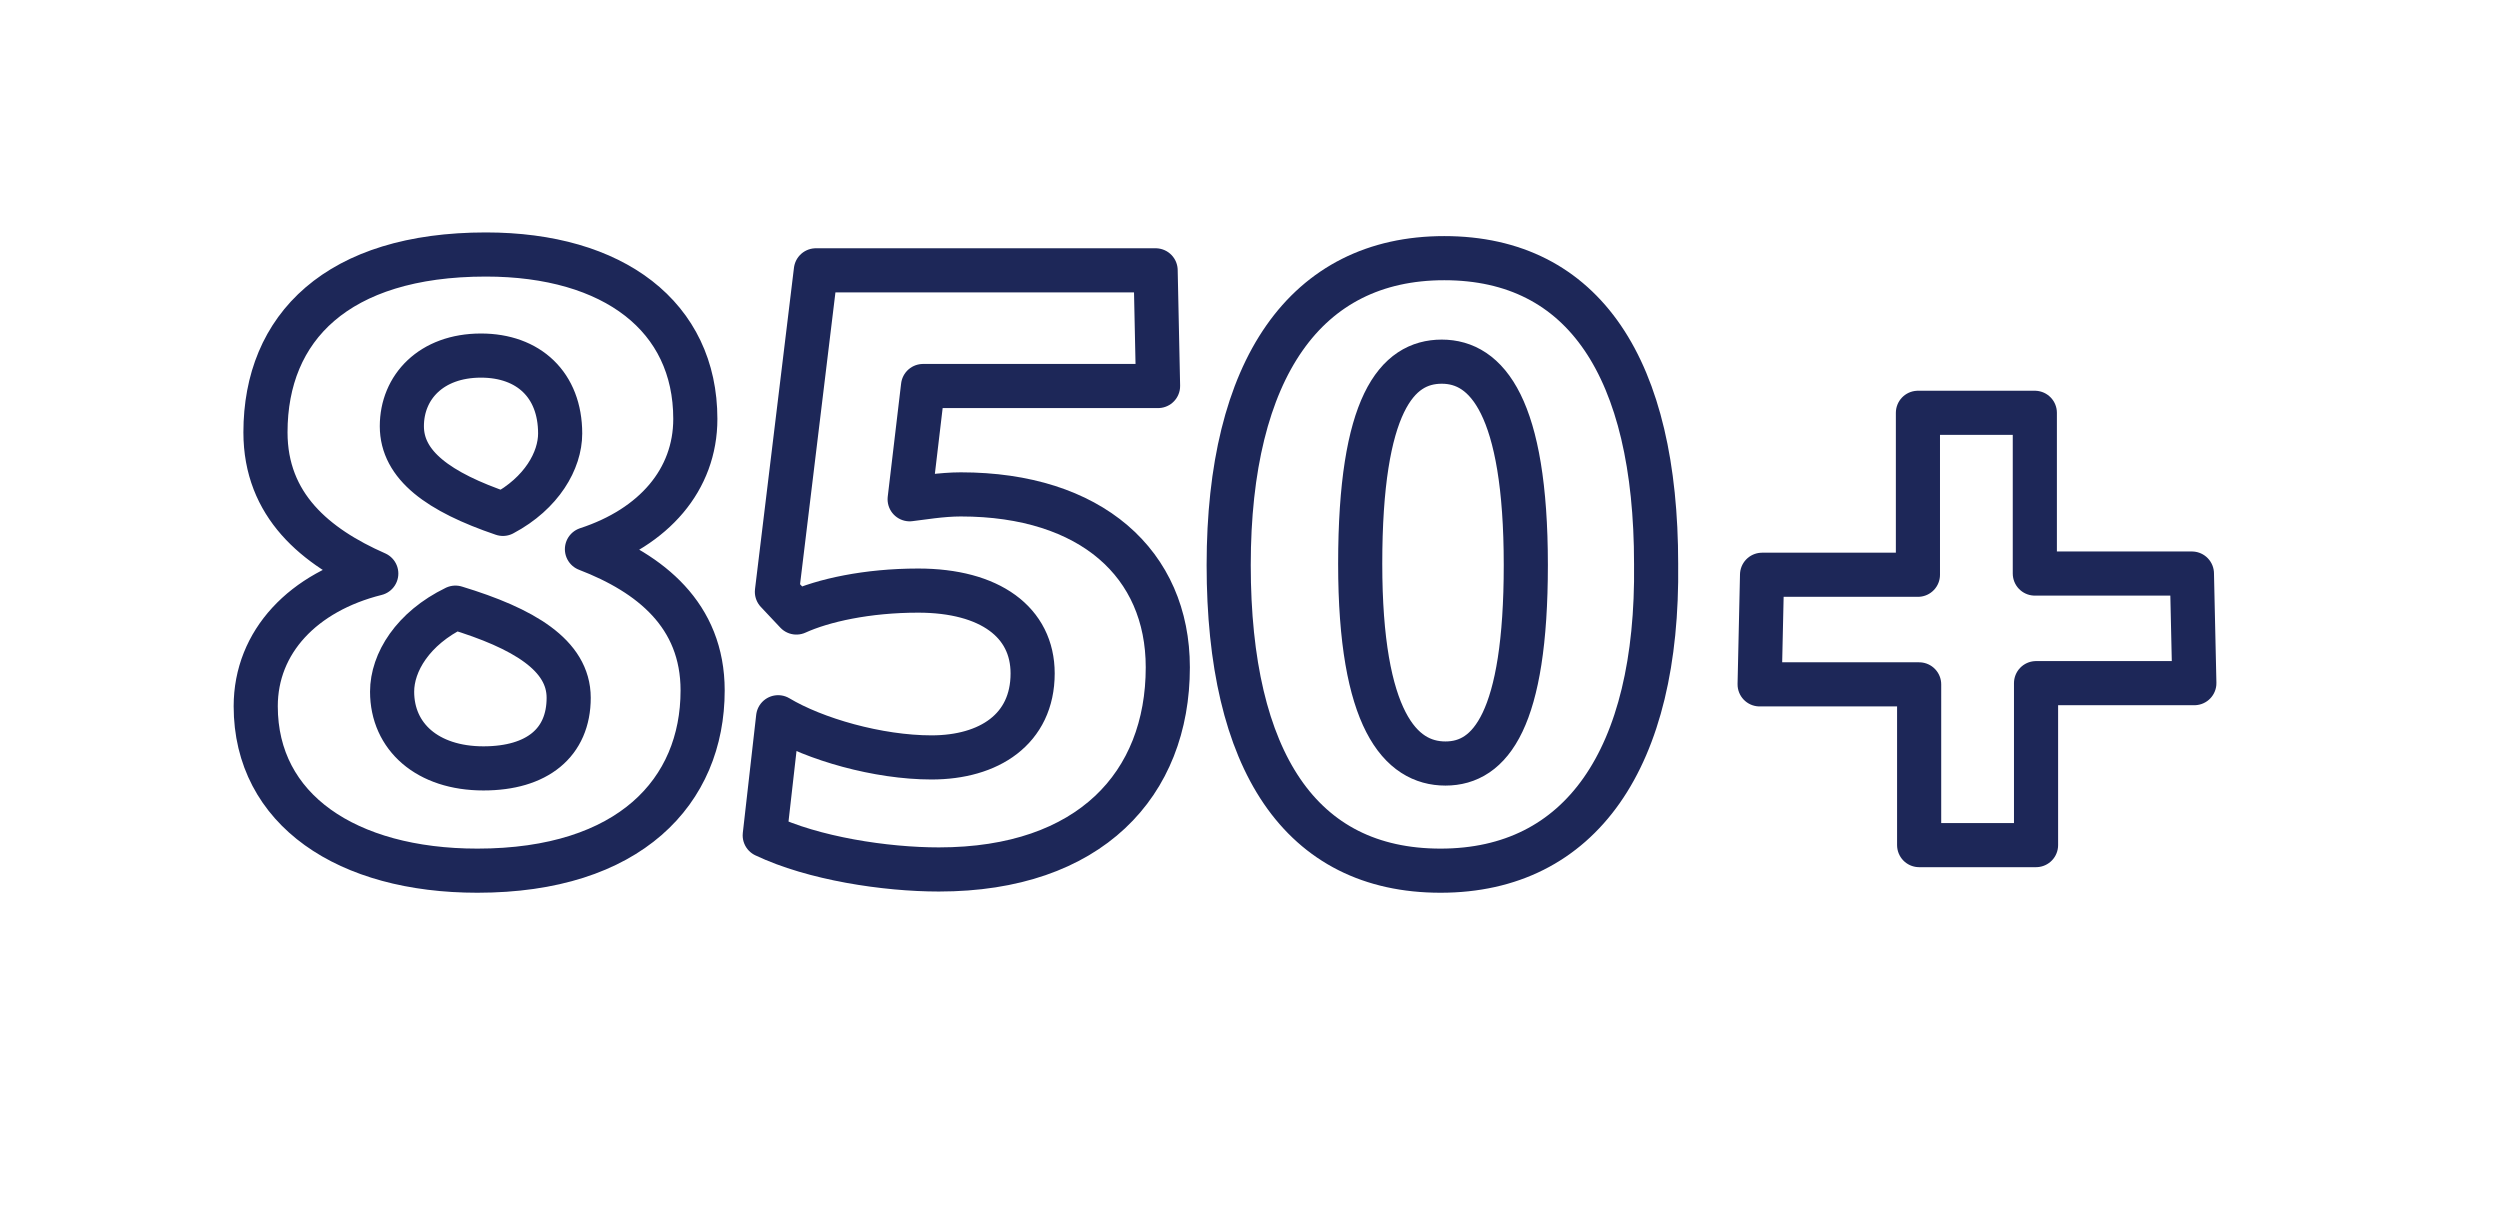 <?xml version="1.0" encoding="utf-8"?>
<!-- Generator: Adobe Illustrator 27.8.1, SVG Export Plug-In . SVG Version: 6.00 Build 0)  -->
<svg version="1.1" id="Layer_1" xmlns="http://www.w3.org/2000/svg" xmlns:xlink="http://www.w3.org/1999/xlink" x="0px" y="0px"
	 viewBox="0 0 205.3 99.6" style="enable-background:new 0 0 205.3 99.6;" xml:space="preserve">
<style type="text/css">
	.st0{fill:none;stroke:#1D2758;stroke-width:3.624;stroke-linecap:round;stroke-linejoin:round;}
</style>
<g>
	<path class="st0" d="M57.7,56.7c0,8.3-6,14.8-18.5,14.8c-10.7,0-18.2-5-18.2-13.5c0-5.3,3.9-9.4,9.9-10.9c-5-2.2-9.1-5.6-9.1-11.6
		c0-8.6,5.9-14.6,18.1-14.6c10.5,0,17.2,5.1,17.2,13.5c0,5-3.4,8.9-8.9,10.7C53.4,47.1,57.7,50.5,57.7,56.7z M32.2,56.8
		c0,3.7,2.9,6.3,7.5,6.3c4.4,0,7-2.1,7-5.8c0-3.5-3.7-5.7-9.3-7.4C33.9,51.6,32.2,54.4,32.2,56.8z M46,35.6c0-4-2.6-6.4-6.5-6.4
		c-4.1,0-6.5,2.6-6.5,5.8s3,5.4,8.3,7.2C44.5,40.5,46,37.8,46,35.6z"/>
	<path class="st0" d="M78.9,40.6c10.7,0,17,5.7,17,14.2c0,9.6-6.4,16.6-18.8,16.6c-4.4,0-10.3-0.9-14.3-2.8l1.1-9.7
		c3,1.8,8.2,3.3,12.6,3.3c4.7,0,8.3-2.3,8.3-6.9c0-4.2-3.5-6.8-9.4-6.8c-4.2,0-7.8,0.8-10,1.8l-1.6-1.7L67,22.2h27.9l0.2,9.5H75.8
		L74.7,41C75.6,40.9,77.3,40.6,78.9,40.6z"/>
	<path class="st0" d="M118.3,71.5c-11.5,0-17.4-9-17.4-25.1c0-16.1,6.3-25.2,17.7-25.2c11.5,0,17.4,9.1,17.4,25.1
		C136.2,62.3,129.8,71.5,118.3,71.5z M118.4,29.7c-3.7,0-6.7,3.5-6.7,16.6c0,12.8,3.3,16.4,7,16.4s6.6-3.6,6.6-16.3
		C125.3,33.4,122.1,29.7,118.4,29.7z"/>
	<path class="st0" d="M167.2,56.2v13.2h-9.6V56.2h-13.1l0.2-9h12.8V33.9h9.6v13.2H180l0.2,9H167.2z"/>
</g>
</svg>
